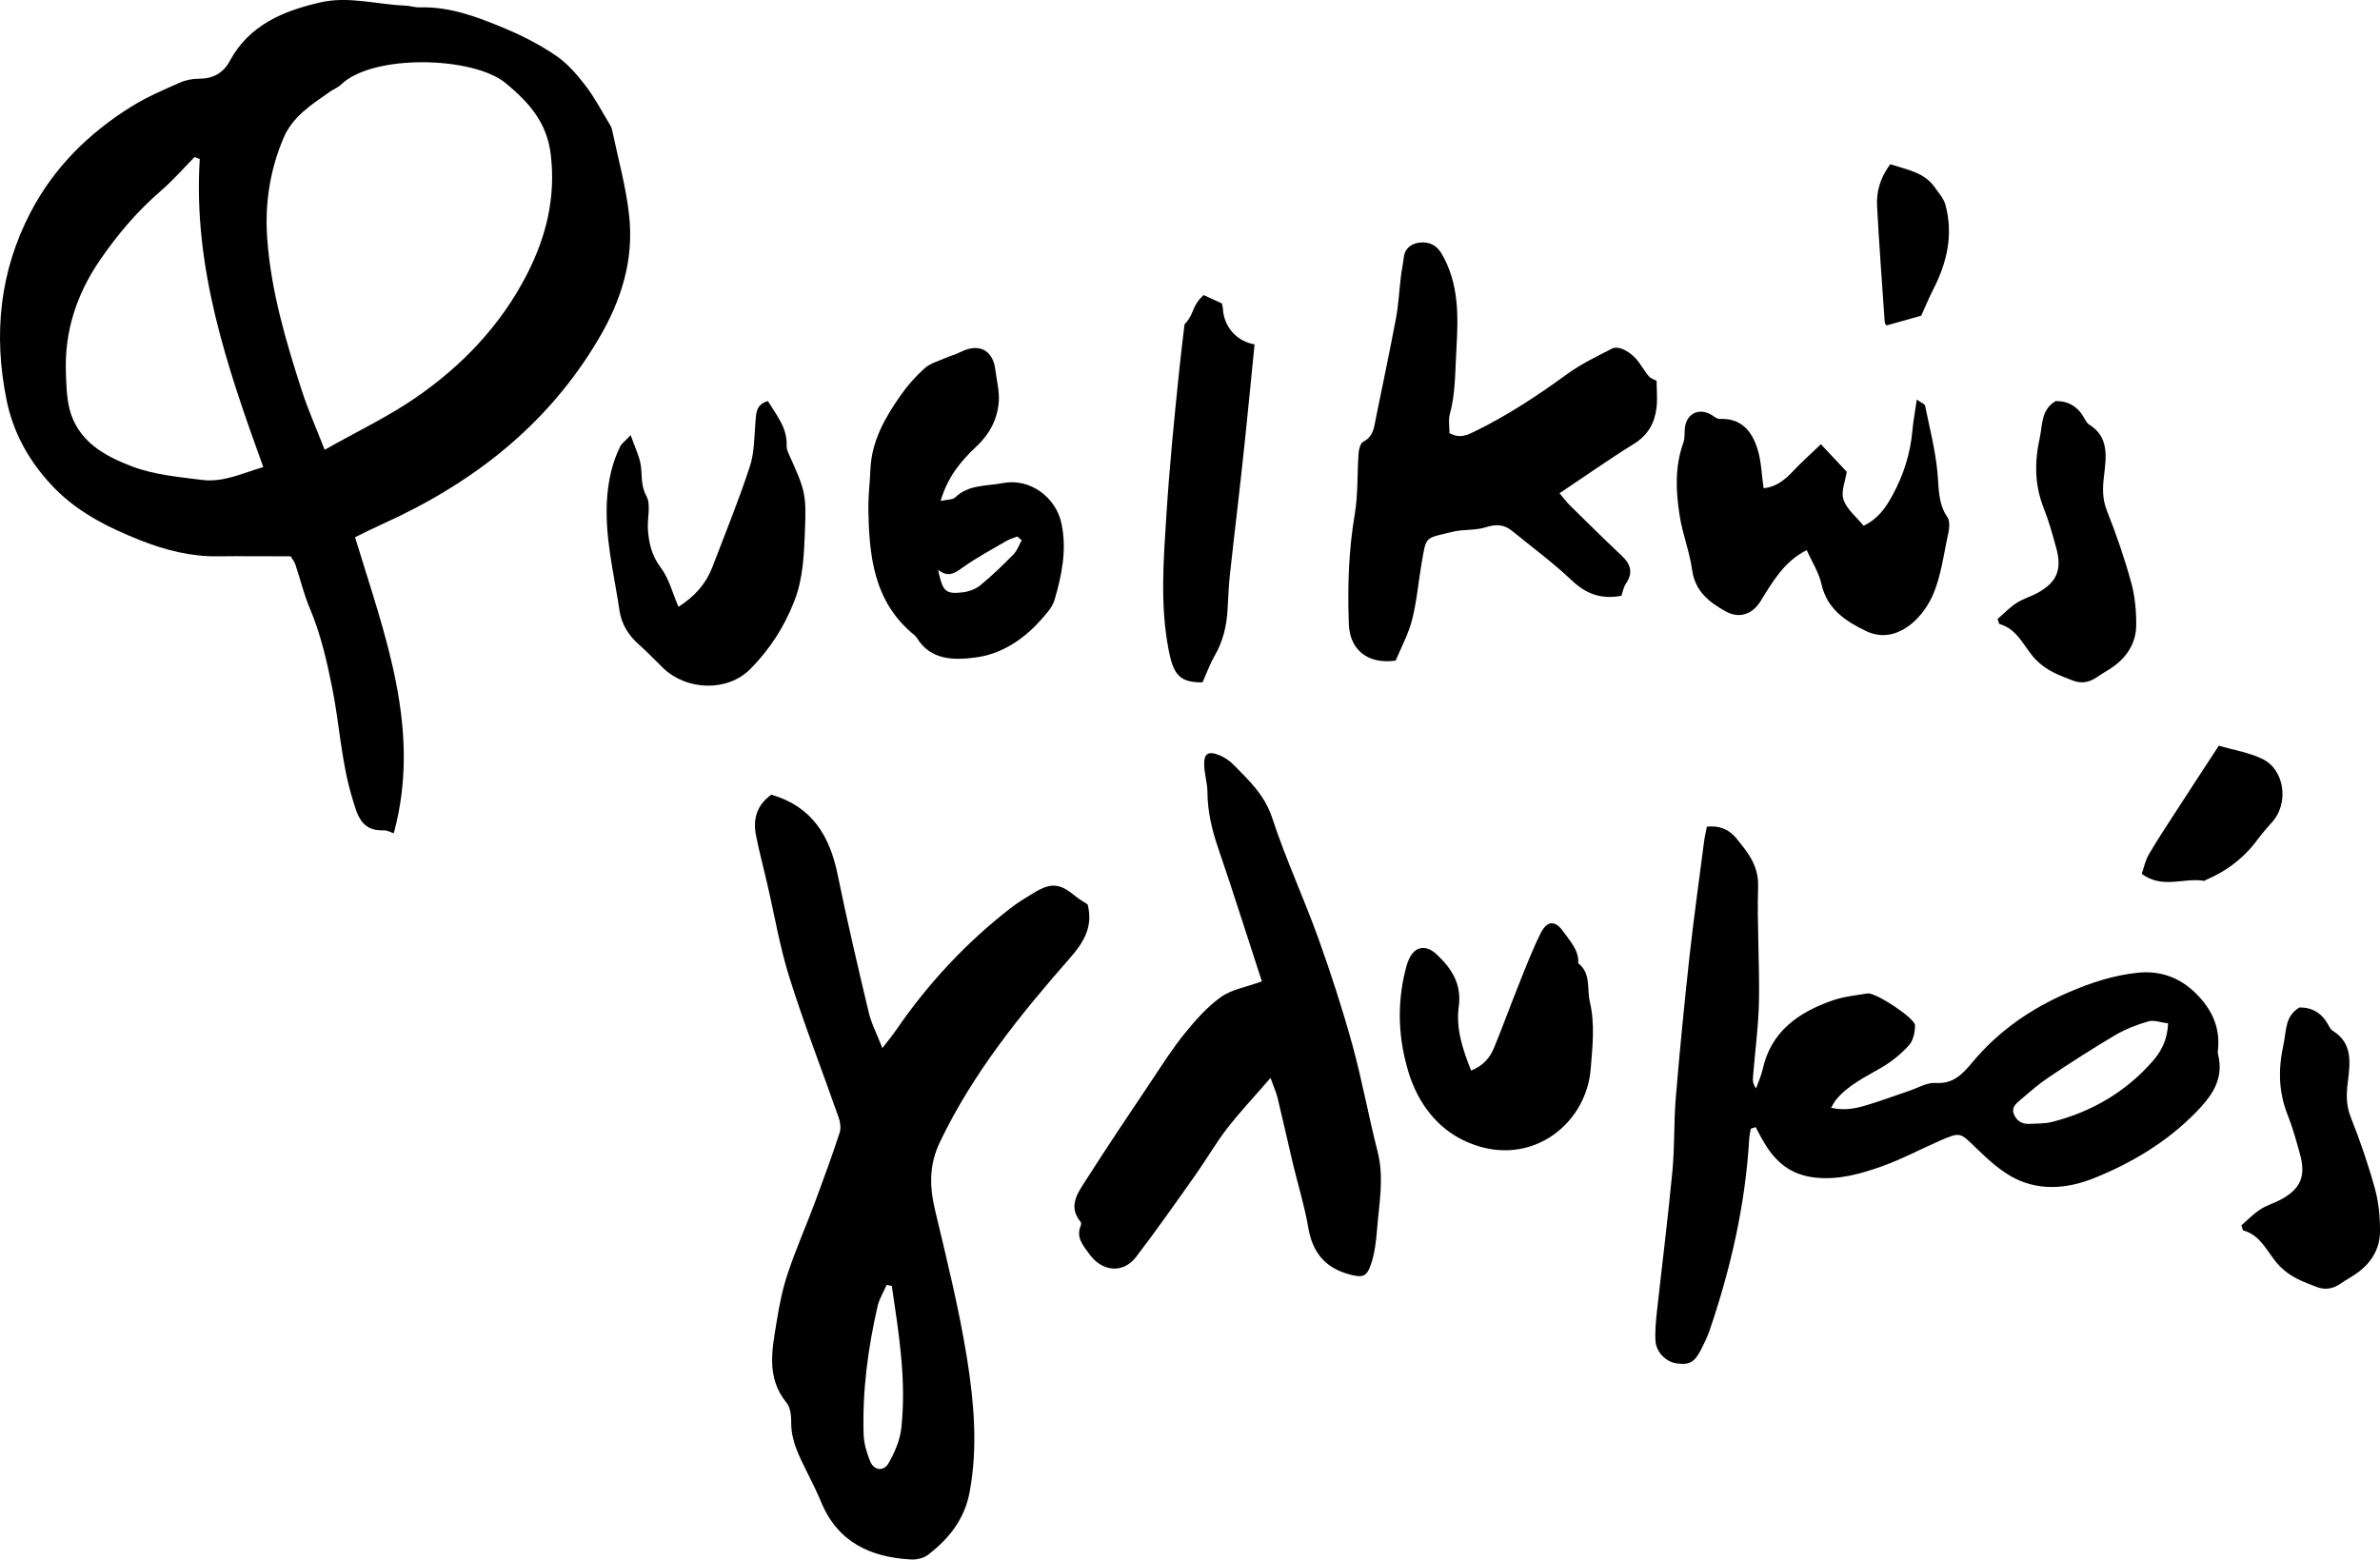 <?xml version="1.0" encoding="UTF-8"?>
<svg id="Layer_2" data-name="Layer 2" xmlns="http://www.w3.org/2000/svg" viewBox="0 0 161.08 105.58">
    <g id="Layer_1-2" data-name="Layer 1">
        <g>
            <path
                d="M19.67,37.66c-1.76,0-3.33-.02-4.9,0-1.84,.03-3.58-.42-5.26-1.08-2.27-.9-4.44-1.99-6.12-3.85-1.49-1.63-2.52-3.51-2.95-5.68C-.45,22.65-.03,18.38,2.08,14.35c1.58-3.02,3.94-5.35,6.82-7.14,1.03-.64,2.15-1.12,3.26-1.61,.4-.18,.86-.27,1.3-.27,.95,0,1.64-.37,2.09-1.2,1.32-2.45,3.65-3.4,6.14-3.97,1.91-.44,3.83,.15,5.75,.22,.31,.01,.63,.13,.94,.12,2.09-.07,3.99,.67,5.85,1.45,1.19,.5,2.36,1.11,3.43,1.84,.76,.52,1.4,1.27,1.97,2.01,.6,.78,1.06,1.67,1.58,2.52,.09,.15,.19,.32,.22,.49,.4,1.92,.94,3.83,1.15,5.77,.33,2.99-.51,5.73-2.06,8.35-3.48,5.9-8.59,9.83-14.73,12.59-.6,.27-1.19,.57-1.76,.85,2.01,6.62,4.53,13.02,2.62,20.04-.19-.06-.44-.21-.67-.2-1.56,.06-1.8-1.06-2.15-2.22-.73-2.42-.85-4.94-1.34-7.4-.37-1.85-.79-3.68-1.53-5.43-.4-.95-.64-1.97-.97-2.95-.07-.21-.22-.38-.31-.53Zm2.3-7.21c2.21-1.25,4.3-2.24,6.18-3.54,3.15-2.17,5.76-4.91,7.52-8.35,1.29-2.52,1.95-5.17,1.61-8.07-.25-2.18-1.46-3.54-3.04-4.85-2.21-1.84-9.01-1.99-11.15,.08-.22,.21-.54,.33-.79,.51-1.22,.85-2.5,1.67-3.11,3.11-.93,2.19-1.28,4.49-1.1,6.86,.26,3.53,1.26,6.91,2.34,10.25,.41,1.27,.96,2.5,1.54,3.99ZM13.53,10.77c-.12-.05-.24-.09-.36-.14-.75,.76-1.45,1.57-2.25,2.26-1.61,1.39-2.97,2.98-4.17,4.74-1.57,2.3-2.39,4.81-2.29,7.6,.03,.8,.05,1.63,.23,2.4,.54,2.23,2.38,3.24,4.26,3.95,1.49,.56,3.14,.71,4.74,.91,1.46,.18,2.76-.48,4.13-.87-2.48-6.84-4.76-13.55-4.3-20.85Z"/>
            <path
                d="M52.22,53.8c2.71,.79,3.92,2.75,4.46,5.35,.64,3.13,1.37,6.25,2.11,9.36,.18,.77,.56,1.49,.93,2.44,.4-.52,.68-.86,.93-1.22,2.16-3.15,4.73-5.91,7.74-8.25,.5-.39,1.04-.71,1.58-1.04,1.19-.72,1.77-.65,2.86,.26,.24,.2,.52,.35,.78,.52,.39,1.48-.24,2.55-1.2,3.64-3.36,3.83-6.55,7.77-8.78,12.42-.77,1.59-.72,3.04-.34,4.66,.79,3.32,1.62,6.65,2.16,10.02,.47,2.97,.74,5.99,.18,9.02-.34,1.87-1.41,3.19-2.83,4.28-.29,.22-.76,.33-1.13,.31-2.76-.15-4.97-1.17-6.1-3.9-.29-.71-.64-1.39-.98-2.08-.52-1.05-1.06-2.09-1.04-3.32,0-.43-.05-.98-.3-1.29-1.42-1.72-.99-3.64-.68-5.54,.18-1.11,.4-2.22,.76-3.28,.56-1.67,1.28-3.29,1.89-4.94,.56-1.51,1.11-3.02,1.61-4.55,.1-.31,.04-.73-.08-1.05-1.1-3.14-2.31-6.24-3.31-9.41-.66-2.09-1.02-4.27-1.52-6.41-.25-1.1-.55-2.19-.76-3.29-.21-1.1,.09-2.04,1.05-2.72Zm8.16,33.26c-.12-.03-.24-.05-.37-.08-.21,.48-.49,.93-.61,1.43-.66,2.86-1.04,5.75-.95,8.69,.02,.61,.21,1.25,.44,1.82,.26,.63,.92,.71,1.25,.13,.41-.72,.77-1.55,.86-2.36,.36-3.24-.17-6.44-.64-9.63Z"/>
            <path
                d="M118.49,76.43c-.03,.21-.09,.42-.1,.63-.26,4.48-1.25,8.81-2.7,13.05-.15,.42-.35,.83-.55,1.23-.46,.9-.82,1.08-1.7,.95-.66-.1-1.33-.73-1.39-1.47-.05-.67,.02-1.35,.09-2.02,.35-3.18,.75-6.35,1.05-9.53,.16-1.65,.09-3.32,.23-4.98,.26-3.14,.57-6.27,.91-9.4,.29-2.64,.66-5.26,1-7.9,.04-.34,.13-.68,.19-1.03,.88-.09,1.51,.2,1.98,.77,.78,.95,1.53,1.86,1.49,3.27-.08,2.56,.1,5.13,.06,7.69-.03,1.75-.27,3.5-.41,5.25-.02,.22,0,.44,.21,.74,.15-.42,.34-.83,.44-1.26,.56-2.6,2.44-3.9,4.75-4.7,.75-.26,1.57-.34,2.36-.47,.53-.08,3.2,1.66,3.21,2.16,0,.46-.12,1.03-.41,1.35-.53,.59-1.18,1.11-1.86,1.51-1.09,.64-2.24,1.17-3.07,2.17-.11,.13-.18,.29-.34,.55,.87,.2,1.61,.06,2.32-.15,.99-.29,1.96-.66,2.95-.99,.6-.2,1.21-.58,1.8-.54,1.18,.08,1.81-.58,2.46-1.36,1.79-2.16,4.01-3.69,6.6-4.8,1.51-.65,3.01-1.13,4.62-1.3,1.51-.16,2.84,.31,3.93,1.39,1.04,1.03,1.65,2.24,1.51,3.75-.01,.13-.04,.28,0,.4,.42,1.67-.44,2.83-1.52,3.93-1.96,2-4.33,3.41-6.89,4.44-1.83,.73-3.81,.9-5.62-.14-.88-.51-1.65-1.23-2.39-1.95-1.05-1.01-1.02-1.05-2.41-.45-1.32,.58-2.59,1.26-3.94,1.74-1.42,.5-2.87,.92-4.46,.76-1.68-.17-2.72-1.05-3.51-2.4-.2-.33-.37-.68-.56-1.02-.1,.03-.2,.07-.3,.1Zm28.26-7.15c-.51-.06-.97-.25-1.34-.14-.77,.22-1.54,.52-2.23,.92-1.54,.91-3.05,1.88-4.54,2.88-.67,.45-1.28,.99-1.89,1.51-.3,.26-.65,.52-.43,1.02,.22,.48,.6,.64,1.09,.61,.49-.03,1-.01,1.47-.13,2.68-.68,4.99-2.03,6.81-4.11,.56-.64,.99-1.39,1.05-2.56Z"/>
            <path
                d="M85.4,66.42c-.98-2.99-1.92-5.99-2.94-8.97-.43-1.25-.73-2.5-.74-3.82,0-.62-.21-1.24-.22-1.86-.02-.76,.28-.95,1.02-.65,.35,.14,.7,.38,.97,.65,1.04,1.06,2.1,2.04,2.61,3.59,.91,2.78,2.15,5.44,3.14,8.2,.85,2.37,1.63,4.78,2.3,7.21,.65,2.38,1.09,4.81,1.7,7.2,.46,1.81,.08,3.58-.05,5.37-.06,.75-.16,1.53-.4,2.24-.29,.86-.57,.93-1.46,.69-1.67-.45-2.51-1.51-2.79-3.19-.24-1.42-.67-2.8-1.01-4.2-.36-1.53-.7-3.06-1.07-4.59-.09-.37-.26-.72-.47-1.32-1.09,1.26-2.07,2.3-2.94,3.42-.77,1-1.4,2.1-2.13,3.13-1.32,1.87-2.64,3.75-4.03,5.57-.87,1.14-2.29,1.01-3.15-.18-.42-.58-.93-1.12-.6-1.93,.03-.08,.05-.21,0-.26-.87-1.05-.21-1.95,.33-2.79,1.48-2.32,3.01-4.6,4.54-6.88,.7-1.05,1.38-2.12,2.17-3.09,.73-.9,1.52-1.8,2.46-2.47,.73-.52,1.71-.67,2.77-1.06Z"/>
            <path
                d="M98.08,29.31c.76,.42,1.27,.12,1.8-.14,2.19-1.07,4.21-2.41,6.19-3.85,.93-.68,2-1.19,3.03-1.72,.47-.24,1.33,.25,1.81,.91,.23,.33,.44,.67,.7,.98,.11,.13,.3,.18,.51,.29,0,.61,.07,1.24-.01,1.86-.13,1.02-.59,1.83-1.53,2.41-1.68,1.04-3.29,2.18-5.03,3.34,.26,.31,.47,.59,.71,.83,1.16,1.14,2.31,2.28,3.49,3.39,.61,.57,.8,1.15,.3,1.89-.17,.24-.22,.57-.31,.83-1.36,.26-2.39-.12-3.36-1.04-1.27-1.2-2.69-2.25-4.05-3.36-.53-.43-1.08-.46-1.76-.24-.71,.23-1.52,.13-2.26,.31-1.9,.46-1.77,.27-2.09,2.1-.22,1.29-.33,2.6-.65,3.86-.25,.98-.75,1.89-1.11,2.76-1.87,.26-3.11-.7-3.17-2.49-.09-2.47-.02-4.94,.4-7.41,.23-1.35,.16-2.76,.26-4.13,.02-.28,.12-.69,.32-.79,.69-.35,.73-.98,.85-1.59,.46-2.25,.93-4.49,1.36-6.75,.17-.93,.22-1.87,.33-2.81,.05-.44,.15-.88,.2-1.33,.08-.66,.57-.95,1.1-1,.58-.06,1.1,.14,1.46,.75,1.19,2.04,1.13,4.26,1,6.48-.09,1.47-.05,2.96-.45,4.41-.1,.37-.02,.8-.02,1.23Z"/>
            <path
                d="M63.67,33.91c.48-.1,.81-.08,.97-.23,.92-.9,2.15-.76,3.25-.98,1.81-.35,3.6,.96,3.96,2.78,.36,1.77,.01,3.47-.48,5.14-.16,.53-.61,.99-.99,1.42-1.18,1.31-2.68,2.26-4.37,2.47-1.39,.18-3.01,.22-3.95-1.32-.05-.08-.11-.14-.18-.2-2.79-2.27-3.07-5.44-3.11-8.69,0-.84,.11-1.68,.14-2.52,.08-1.93,1-3.53,2.07-5.05,.46-.66,1.01-1.27,1.61-1.81,.38-.33,.93-.48,1.41-.69,.32-.14,.67-.23,.99-.39,1.26-.64,2.22-.16,2.38,1.22,.09,.71,.28,1.43,.23,2.13-.09,1.2-.64,2.22-1.54,3.06-1.02,.96-1.91,2.01-2.39,3.64Zm5.47,2.65c-.1-.08-.19-.16-.29-.24-.24,.1-.5,.16-.72,.29-1.01,.59-2.04,1.14-2.98,1.81-.53,.38-.98,.7-1.66,.15,.31,1.47,.49,1.66,1.66,1.53,.42-.05,.88-.22,1.2-.48,.79-.65,1.54-1.37,2.26-2.11,.24-.25,.36-.62,.54-.94Z"/>
            <path
                d="M123.24,30.07c.66,.71,1.19,1.28,1.75,1.87-.09,.6-.41,1.33-.22,1.88,.22,.66,.88,1.18,1.36,1.77,.99-.47,1.51-1.24,1.96-2.07,.74-1.36,1.2-2.8,1.34-4.35,.06-.65,.18-1.3,.3-2.12,.31,.22,.54,.3,.56,.41,.3,1.47,.68,2.93,.83,4.44,.11,1.04,.02,2.15,.68,3.11,.17,.25,.14,.71,.07,1.05-.32,1.44-.49,2.96-1.08,4.28-.76,1.68-2.55,3.3-4.47,2.39-1.34-.64-2.66-1.47-3.04-3.18-.18-.81-.66-1.54-1-2.31-1.52,.76-2.3,2.12-3.12,3.45-.56,.91-1.46,1.21-2.38,.69-1.11-.62-2.07-1.37-2.26-2.82-.17-1.23-.65-2.42-.84-3.65-.26-1.65-.34-3.31,.25-4.94,.12-.33,.06-.72,.11-1.07,.14-.88,.88-1.27,1.68-.88,.23,.11,.46,.35,.68,.34,1.44-.07,2.17,.83,2.54,2.01,.27,.83,.28,1.75,.42,2.68,.79-.07,1.41-.53,1.98-1.14,.55-.59,1.15-1.12,1.89-1.83Z"/>
            <path
                d="M82.78,20.99c-.02-.15-.04-.3-.08-.45-.42-.19-.83-.38-1.23-.56,0,0-.01,0-.02,0-.3,.28-.55,.62-.74,1.12-.13,.35-.32,.63-.54,.86-.13,1.04-.25,2.09-.36,3.13-.34,3.26-.66,6.53-.87,9.81-.19,3-.43,6.02,.14,9.02,.33,1.77,.76,2.29,2.31,2.27,.31-.7,.52-1.29,.83-1.82,.55-.96,.8-1.99,.86-3.08,.05-.76,.07-1.53,.15-2.29,.34-3.13,.73-6.26,1.05-9.4,.21-2.09,.43-4.19,.63-6.29-1.04-.16-2.01-1-2.14-2.32Z"/>
            <path
                d="M42.69,29.47c.29,.83,.57,1.39,.67,1.97,.12,.71-.02,1.4,.39,2.14,.32,.59,.05,1.49,.1,2.24,.06,.94,.26,1.8,.88,2.62,.55,.73,.78,1.69,1.19,2.64,1.12-.72,1.86-1.57,2.29-2.68,.86-2.26,1.78-4.5,2.53-6.79,.32-.96,.31-2.04,.39-3.06,.05-.6,.04-1.17,.84-1.4,.59,.97,1.33,1.82,1.27,3.04,0,.17,.06,.35,.13,.51,1.12,2.47,1.21,2.73,1.11,5.23-.07,1.6-.11,3.19-.72,4.76-.69,1.77-1.68,3.29-2.98,4.6-1.55,1.56-4.29,1.46-5.88-.05-.55-.53-1.07-1.09-1.65-1.6-.71-.62-1.19-1.4-1.32-2.3-.38-2.57-1.05-5.11-.83-7.76,.1-1.18,.35-2.3,.88-3.36,.09-.19,.29-.32,.69-.75Z"/>
            <path
                d="M99.55,72.48c.87-.35,1.31-.91,1.58-1.58,.58-1.41,1.1-2.85,1.67-4.27,.47-1.17,.92-2.35,1.48-3.47,.43-.85,.98-.88,1.53-.09,.45,.64,1.06,1.25,1.01,2.14,.88,.69,.57,1.72,.78,2.6,.36,1.53,.18,3.02,.06,4.55-.31,3.9-4.33,6.92-8.64,4.82-1.81-.88-3.04-2.54-3.66-4.5-.71-2.27-.83-4.59-.26-6.93,.06-.26,.13-.52,.24-.77,.38-.92,1.16-1.07,1.9-.37,1.01,.96,1.7,2,1.49,3.53-.2,1.45,.24,2.84,.83,4.32Z"/>
            <path
                d="M135.2,41.9c.42-.37,.82-.78,1.28-1.08,.41-.27,.9-.41,1.34-.64,1.37-.72,1.76-1.58,1.35-3.08-.25-.91-.5-1.82-.85-2.7-.62-1.57-.63-3.12-.27-4.75,.2-.91,.08-1.91,1.08-2.5,.85-.01,1.5,.37,1.93,1.15,.09,.16,.18,.34,.32,.43,1.39,.85,1.17,2.22,1.02,3.49-.1,.82-.12,1.55,.2,2.36,.63,1.58,1.19,3.21,1.64,4.85,.26,.94,.35,1.95,.34,2.93-.02,1.18-.63,2.13-1.61,2.81-.33,.23-.69,.42-1.02,.65-.52,.37-1.06,.48-1.66,.25-.89-.35-1.72-.62-2.49-1.4-.81-.82-1.21-2.09-2.49-2.43-.04-.11-.07-.22-.11-.33Z"/>
            <path
                d="M151.7,82.95c.42-.37,.82-.78,1.28-1.08,.41-.27,.9-.41,1.34-.64,1.37-.72,1.76-1.58,1.35-3.08-.25-.91-.5-1.82-.85-2.7-.62-1.57-.63-3.12-.27-4.75,.2-.91,.08-1.91,1.08-2.5,.85-.01,1.5,.37,1.93,1.15,.09,.16,.18,.34,.32,.43,1.39,.85,1.17,2.22,1.02,3.49-.1,.82-.12,1.55,.2,2.36,.63,1.58,1.19,3.21,1.64,4.85,.26,.94,.35,1.95,.34,2.93-.02,1.18-.63,2.13-1.61,2.81-.33,.23-.69,.42-1.02,.65-.52,.37-1.06,.48-1.66,.25-.89-.35-1.72-.62-2.49-1.4-.81-.82-1.21-2.09-2.49-2.43-.04-.11-.07-.22-.11-.33Z"/>
            <path
                d="M144.95,59.17c.16-.46,.25-.94,.49-1.34,.59-1.01,1.24-1.98,1.87-2.96,.92-1.43,1.85-2.84,2.86-4.39,.95,.28,2.03,.45,2.96,.9,1.51,.74,1.79,3,.66,4.26-.33,.37-.66,.74-.95,1.13-.92,1.27-2.11,2.19-3.55,2.8-.04,.02-.08,.07-.12,.06-1.35-.24-2.8,.57-4.21-.47Z"/>
            <path
                d="M127.93,11.12c1.16,.37,2.3,.55,3,1.54,.27,.39,.62,.77,.74,1.21,.54,2.01,.11,3.89-.82,5.71-.3,.59-.56,1.21-.82,1.79-.76,.21-1.52,.43-2.35,.66,0,0-.11-.1-.12-.21-.18-2.63-.38-5.26-.52-7.9-.05-1,.25-1.94,.89-2.8Z"/>
        </g>
    </g>
</svg>
